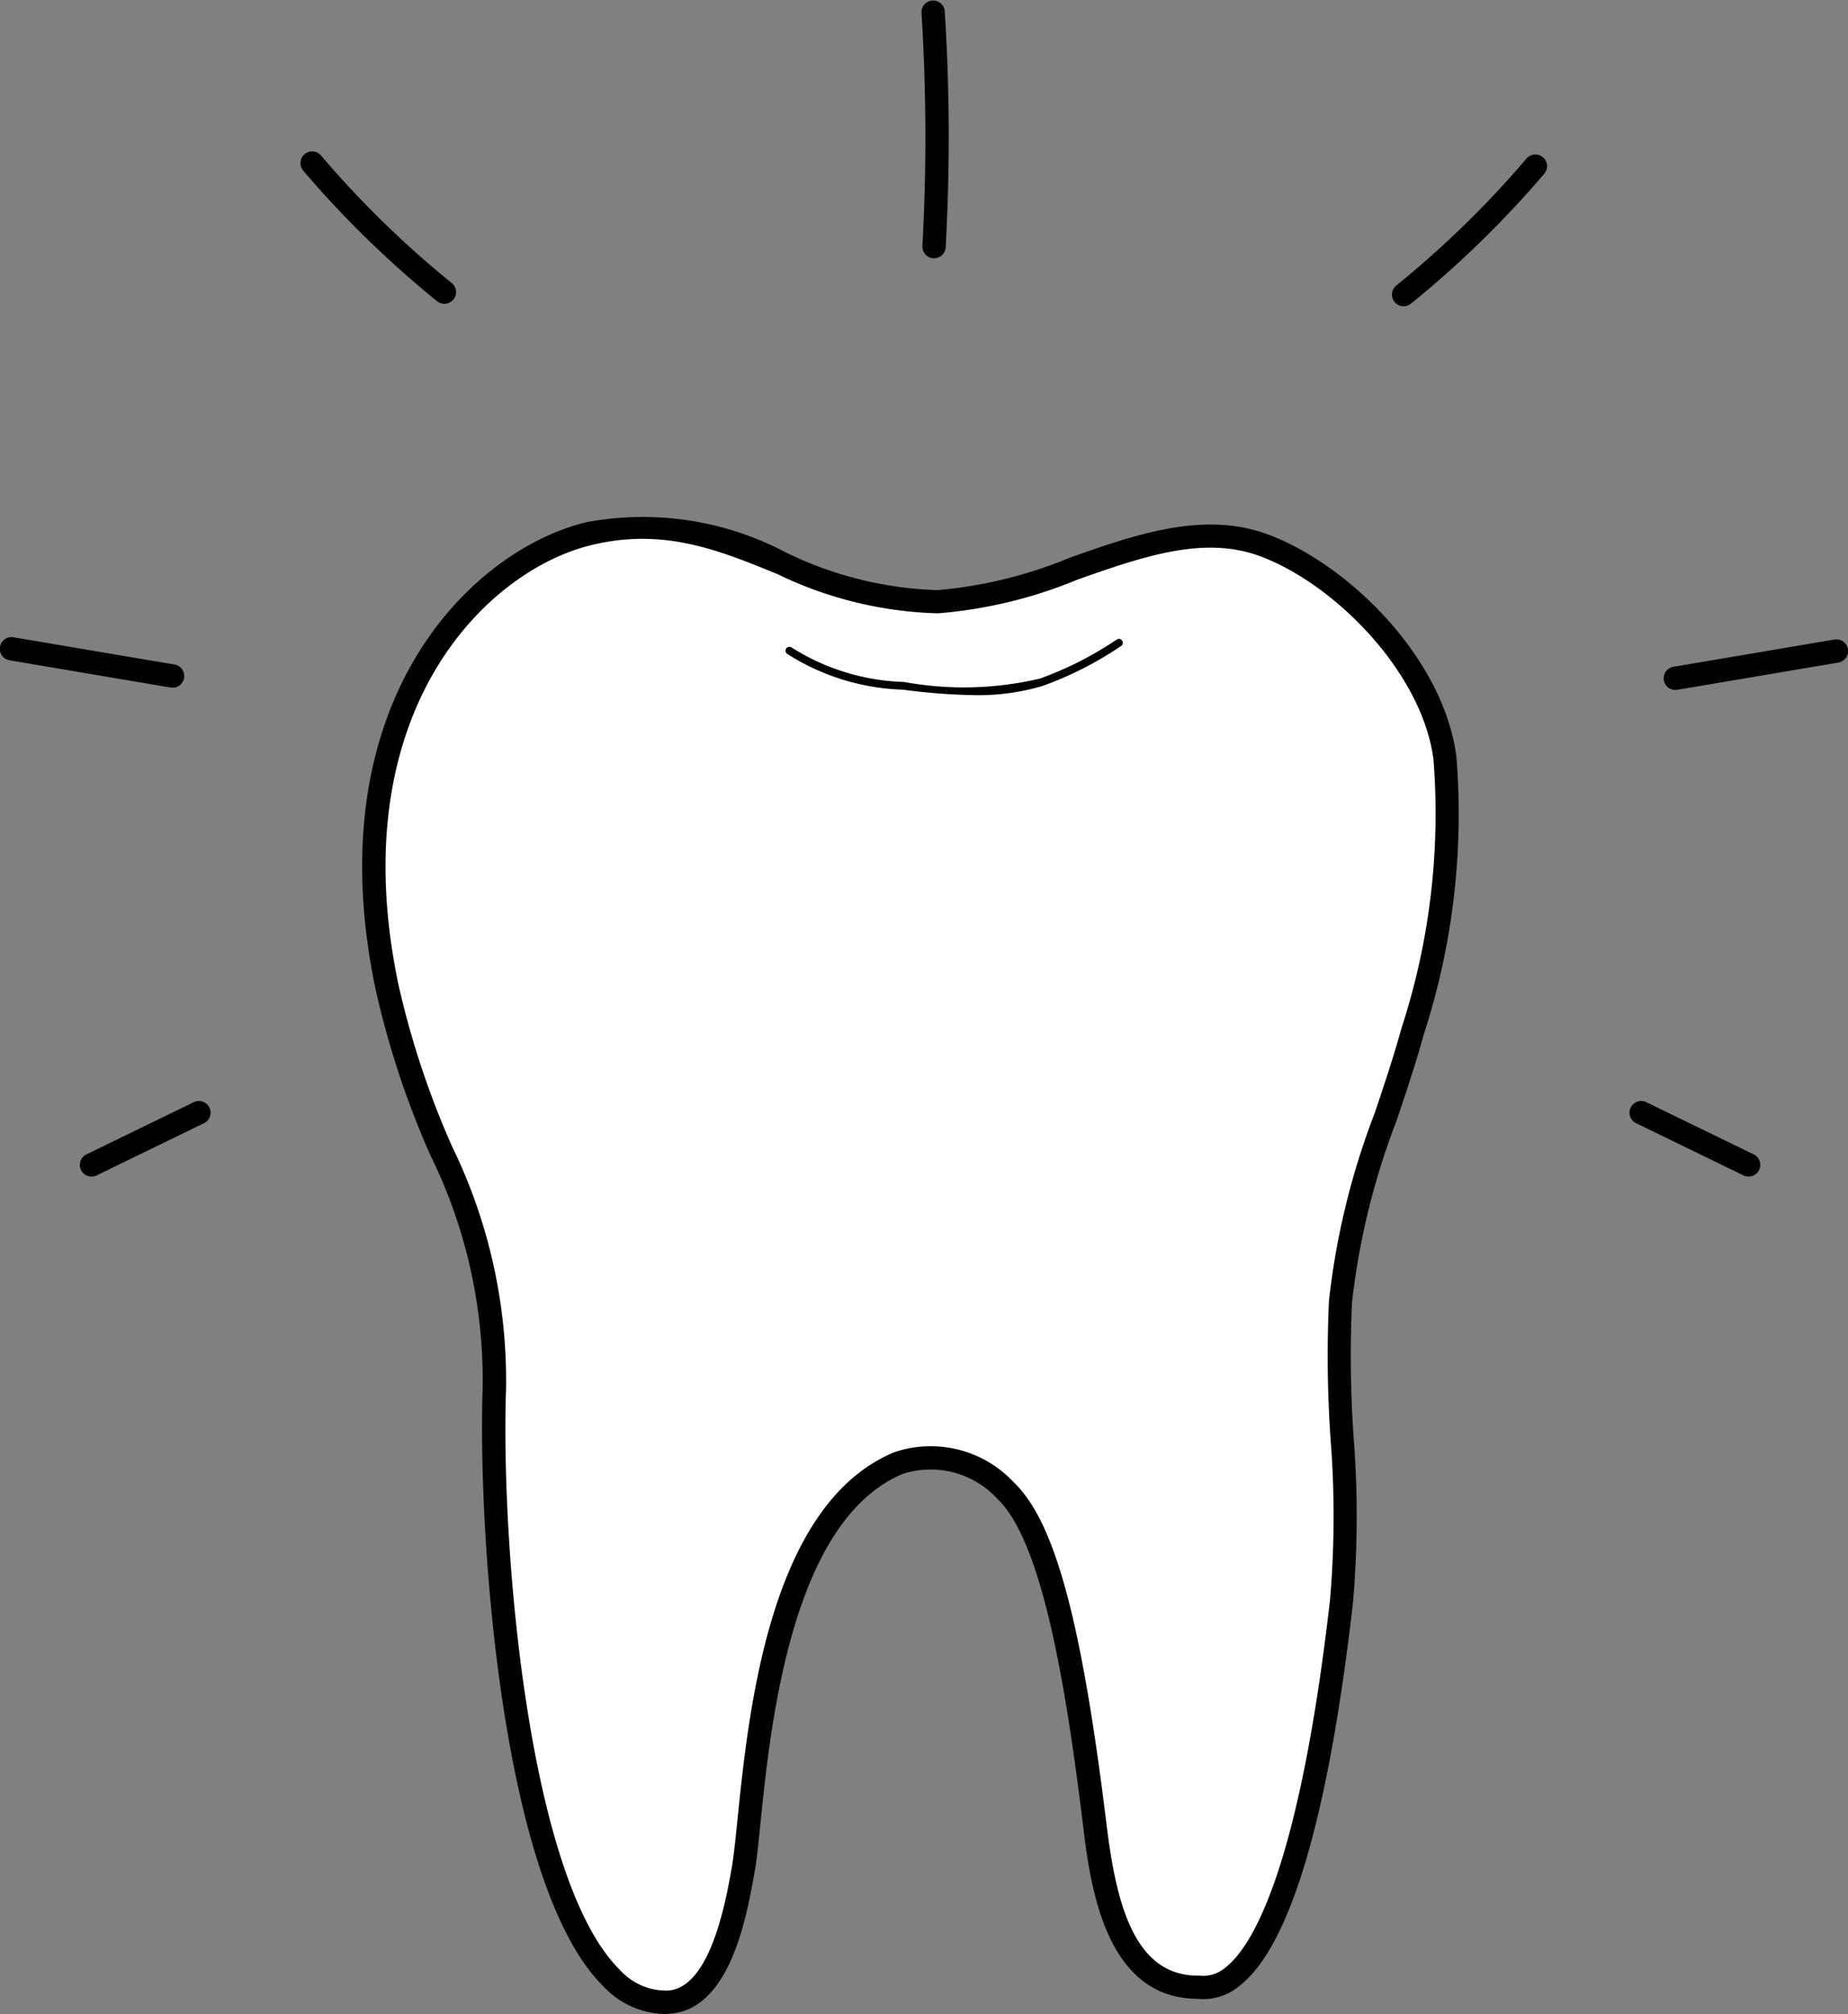<?xml version="1.0" encoding="UTF-8"?>
<svg xmlns="http://www.w3.org/2000/svg" width="50.525" height="55.052" viewBox="0 0 50.525 55.052">
  <rect x="0" y="0" width="50.525" height="55.052" fill="#808080" stroke="none"/>
  <g id="Group_1099" data-name="Group 1099" transform="translate(-113.263 -80.427)">
    <g id="Group_1090" data-name="Group 1090" transform="translate(123.164 94.521)">
      <path id="Path_738" data-name="Path 738" d="M264.689,313.026c.155-4.607-2.007-6.532-2.942-11.025-1.691-8.128,2.937-11.753,5.544-12.369,3.726-.88,5.866,1.933,9.517,1.867,2.964-.053,6.116-2.587,8.926-1.54,2.171.809,4.61,3.294,4.941,5.805a19.162,19.162,0,0,1-.885,7.487c-.665,2.429-1.8,4.85-1.969,7.382-.178,2.732.339,5.482.027,8.2-.793,6.915-2.153,10.779-3.926,10.54-2.114,0-2.573-2.468-2.812-4.421-.562-4.588-1.23-7.984-2.426-9.14a2.8,2.8,0,0,0-2.945-.769c-3.843,1.6-3.918,9.258-4.241,11.1-.256,1.452-.724,3.575-2.057,3.641C265.542,329.972,264.528,317.819,264.689,313.026Z" transform="translate(-261.074 -289.144)" fill="#fff"></path>
      <path id="Path_739" data-name="Path 739" d="M265.146,325.811a2.366,2.366,0,0,1-1.68-.758c-2.786-2.744-3.431-12.363-3.3-16.329h0a13.9,13.9,0,0,0-1.432-6.395,24.258,24.258,0,0,1-1.5-4.554c-1.644-7.9,2.675-12.01,5.783-12.744a8.38,8.38,0,0,1,5.452.835,10.123,10.123,0,0,0,4.132,1.024,12.093,12.093,0,0,0,3.612-.884c1.8-.636,3.667-1.293,5.43-.636,2.2.82,4.791,3.371,5.145,6.062a19.47,19.47,0,0,1-.894,7.613c-.215.787-.483,1.583-.743,2.353a20.007,20.007,0,0,0-1.216,4.965,32.325,32.325,0,0,0,.046,3.71,27.424,27.424,0,0,1-.02,4.5c-.673,5.869-1.716,9.391-3.1,10.467a1.55,1.55,0,0,1-1.166.355c-2.534-.017-2.921-3.179-3.108-4.7-.46-3.756-1.1-7.756-2.331-8.949a2.48,2.48,0,0,0-2.6-.7c-3.048,1.273-3.619,6.858-3.893,9.542-.058.563-.1,1.008-.157,1.316-.219,1.24-.673,3.821-2.356,3.9Zm-4.34-17.065h0c-.146,4.317.616,13.4,3.107,15.853a1.708,1.708,0,0,0,1.308.572c1.174-.057,1.6-2.469,1.759-3.377.05-.285.095-.72.151-1.27.309-3.022.884-8.646,4.282-10.066a3.109,3.109,0,0,1,3.289.834c1.111,1.073,1.842,3.777,2.521,9.33.263,2.15.748,4.141,2.5,4.141l.043,0a.925.925,0,0,0,.711-.224c.7-.544,2-2.572,2.856-10.036a26.932,26.932,0,0,0,.017-4.4,32.757,32.757,0,0,1-.045-3.784,20.482,20.482,0,0,1,1.248-5.127c.256-.761.521-1.549.732-2.318a18.916,18.916,0,0,0,.877-7.362c-.313-2.379-2.7-4.79-4.736-5.548-1.546-.576-3.222.014-5,.64a12.546,12.546,0,0,1-3.813.92,10.681,10.681,0,0,1-4.385-1.071c-1.594-.653-3.1-1.269-5.064-.8-2.875.679-6.857,4.536-5.305,11.994a23.735,23.735,0,0,0,1.468,4.441A14.605,14.605,0,0,1,260.806,308.746Z" transform="translate(-256.872 -284.853)"></path>
    </g>
    <g id="Group_1091" data-name="Group 1091" transform="translate(134.741 97.892)">
      <path id="Path_740" data-name="Path 740" d="M429.949,335.286a16.713,16.713,0,0,1-1.957-.149,6.258,6.258,0,0,1-3.176-.981.106.106,0,1,1,.128-.17,6.092,6.092,0,0,0,3.073.94,9.083,9.083,0,0,0,3.715-.094,9.521,9.521,0,0,0,2.1-1.068.106.106,0,1,1,.112.181,9.674,9.674,0,0,1-2.144,1.09A6.183,6.183,0,0,1,429.949,335.286Z" transform="translate(-424.775 -333.749)"></path>
    </g>
    <g id="Group_1092" data-name="Group 1092" transform="translate(138.456 80.427)">
      <path id="Path_741" data-name="Path 741" d="M479,87.487h-.018a.319.319,0,0,1-.3-.336,53.959,53.959,0,0,0-.026-6.384.319.319,0,0,1,.636-.041,54.666,54.666,0,0,1,.026,6.46A.319.319,0,0,1,479,87.487Z" transform="translate(-478.656 -80.427)"></path>
    </g>
    <g id="Group_1093" data-name="Group 1093" transform="translate(151.319 84.642)">
      <path id="Path_742" data-name="Path 742" d="M665.538,145.715a.319.319,0,0,1-.2-.567,27.12,27.12,0,0,0,3.567-3.478.319.319,0,0,1,.485.414,27.757,27.757,0,0,1-3.652,3.56A.318.318,0,0,1,665.538,145.715Z" transform="translate(-665.219 -141.558)"></path>
    </g>
    <g id="Group_1094" data-name="Group 1094" transform="translate(158.747 97.906)">
      <path id="Path_743" data-name="Path 743" d="M773.277,335.323a.319.319,0,0,1-.053-.633l4.4-.744a.319.319,0,1,1,.106.629l-4.4.744A.316.316,0,0,1,773.277,335.323Z" transform="translate(-772.959 -333.942)"></path>
    </g>
    <g id="Group_1095" data-name="Group 1095" transform="translate(157.816 110.523)">
      <path id="Path_744" data-name="Path 744" d="M762.71,519.009a.32.32,0,0,1-.139-.032l-2.935-1.427a.319.319,0,0,1,.279-.574l2.935,1.427a.319.319,0,0,1-.14.606Z" transform="translate(-759.457 -516.944)"></path>
    </g>
    <g id="Group_1096" data-name="Group 1096" transform="translate(121.485 84.575)">
      <path id="Path_745" data-name="Path 745" d="M236.437,144.755a.317.317,0,0,1-.2-.071,27.77,27.77,0,0,1-3.652-3.56.319.319,0,1,1,.485-.414,27.142,27.142,0,0,0,3.567,3.478.319.319,0,0,1-.2.567Z" transform="translate(-232.509 -140.599)"></path>
    </g>
    <g id="Group_1097" data-name="Group 1097" transform="translate(113.263 97.839)">
      <path id="Path_746" data-name="Path 746" d="M117.985,334.363a.323.323,0,0,1-.054,0l-4.4-.744a.319.319,0,1,1,.106-.629l4.4.744a.319.319,0,0,1-.053.633Z" transform="translate(-113.263 -332.981)"></path>
    </g>
    <g id="Group_1098" data-name="Group 1098" transform="translate(115.447 110.523)">
      <path id="Path_747" data-name="Path 747" d="M145.257,519.009a.319.319,0,0,1-.14-.606l2.935-1.427a.319.319,0,0,1,.279.574l-2.935,1.427A.32.32,0,0,1,145.257,519.009Z" transform="translate(-144.938 -516.944)"></path>
    </g>
  </g>
</svg>
